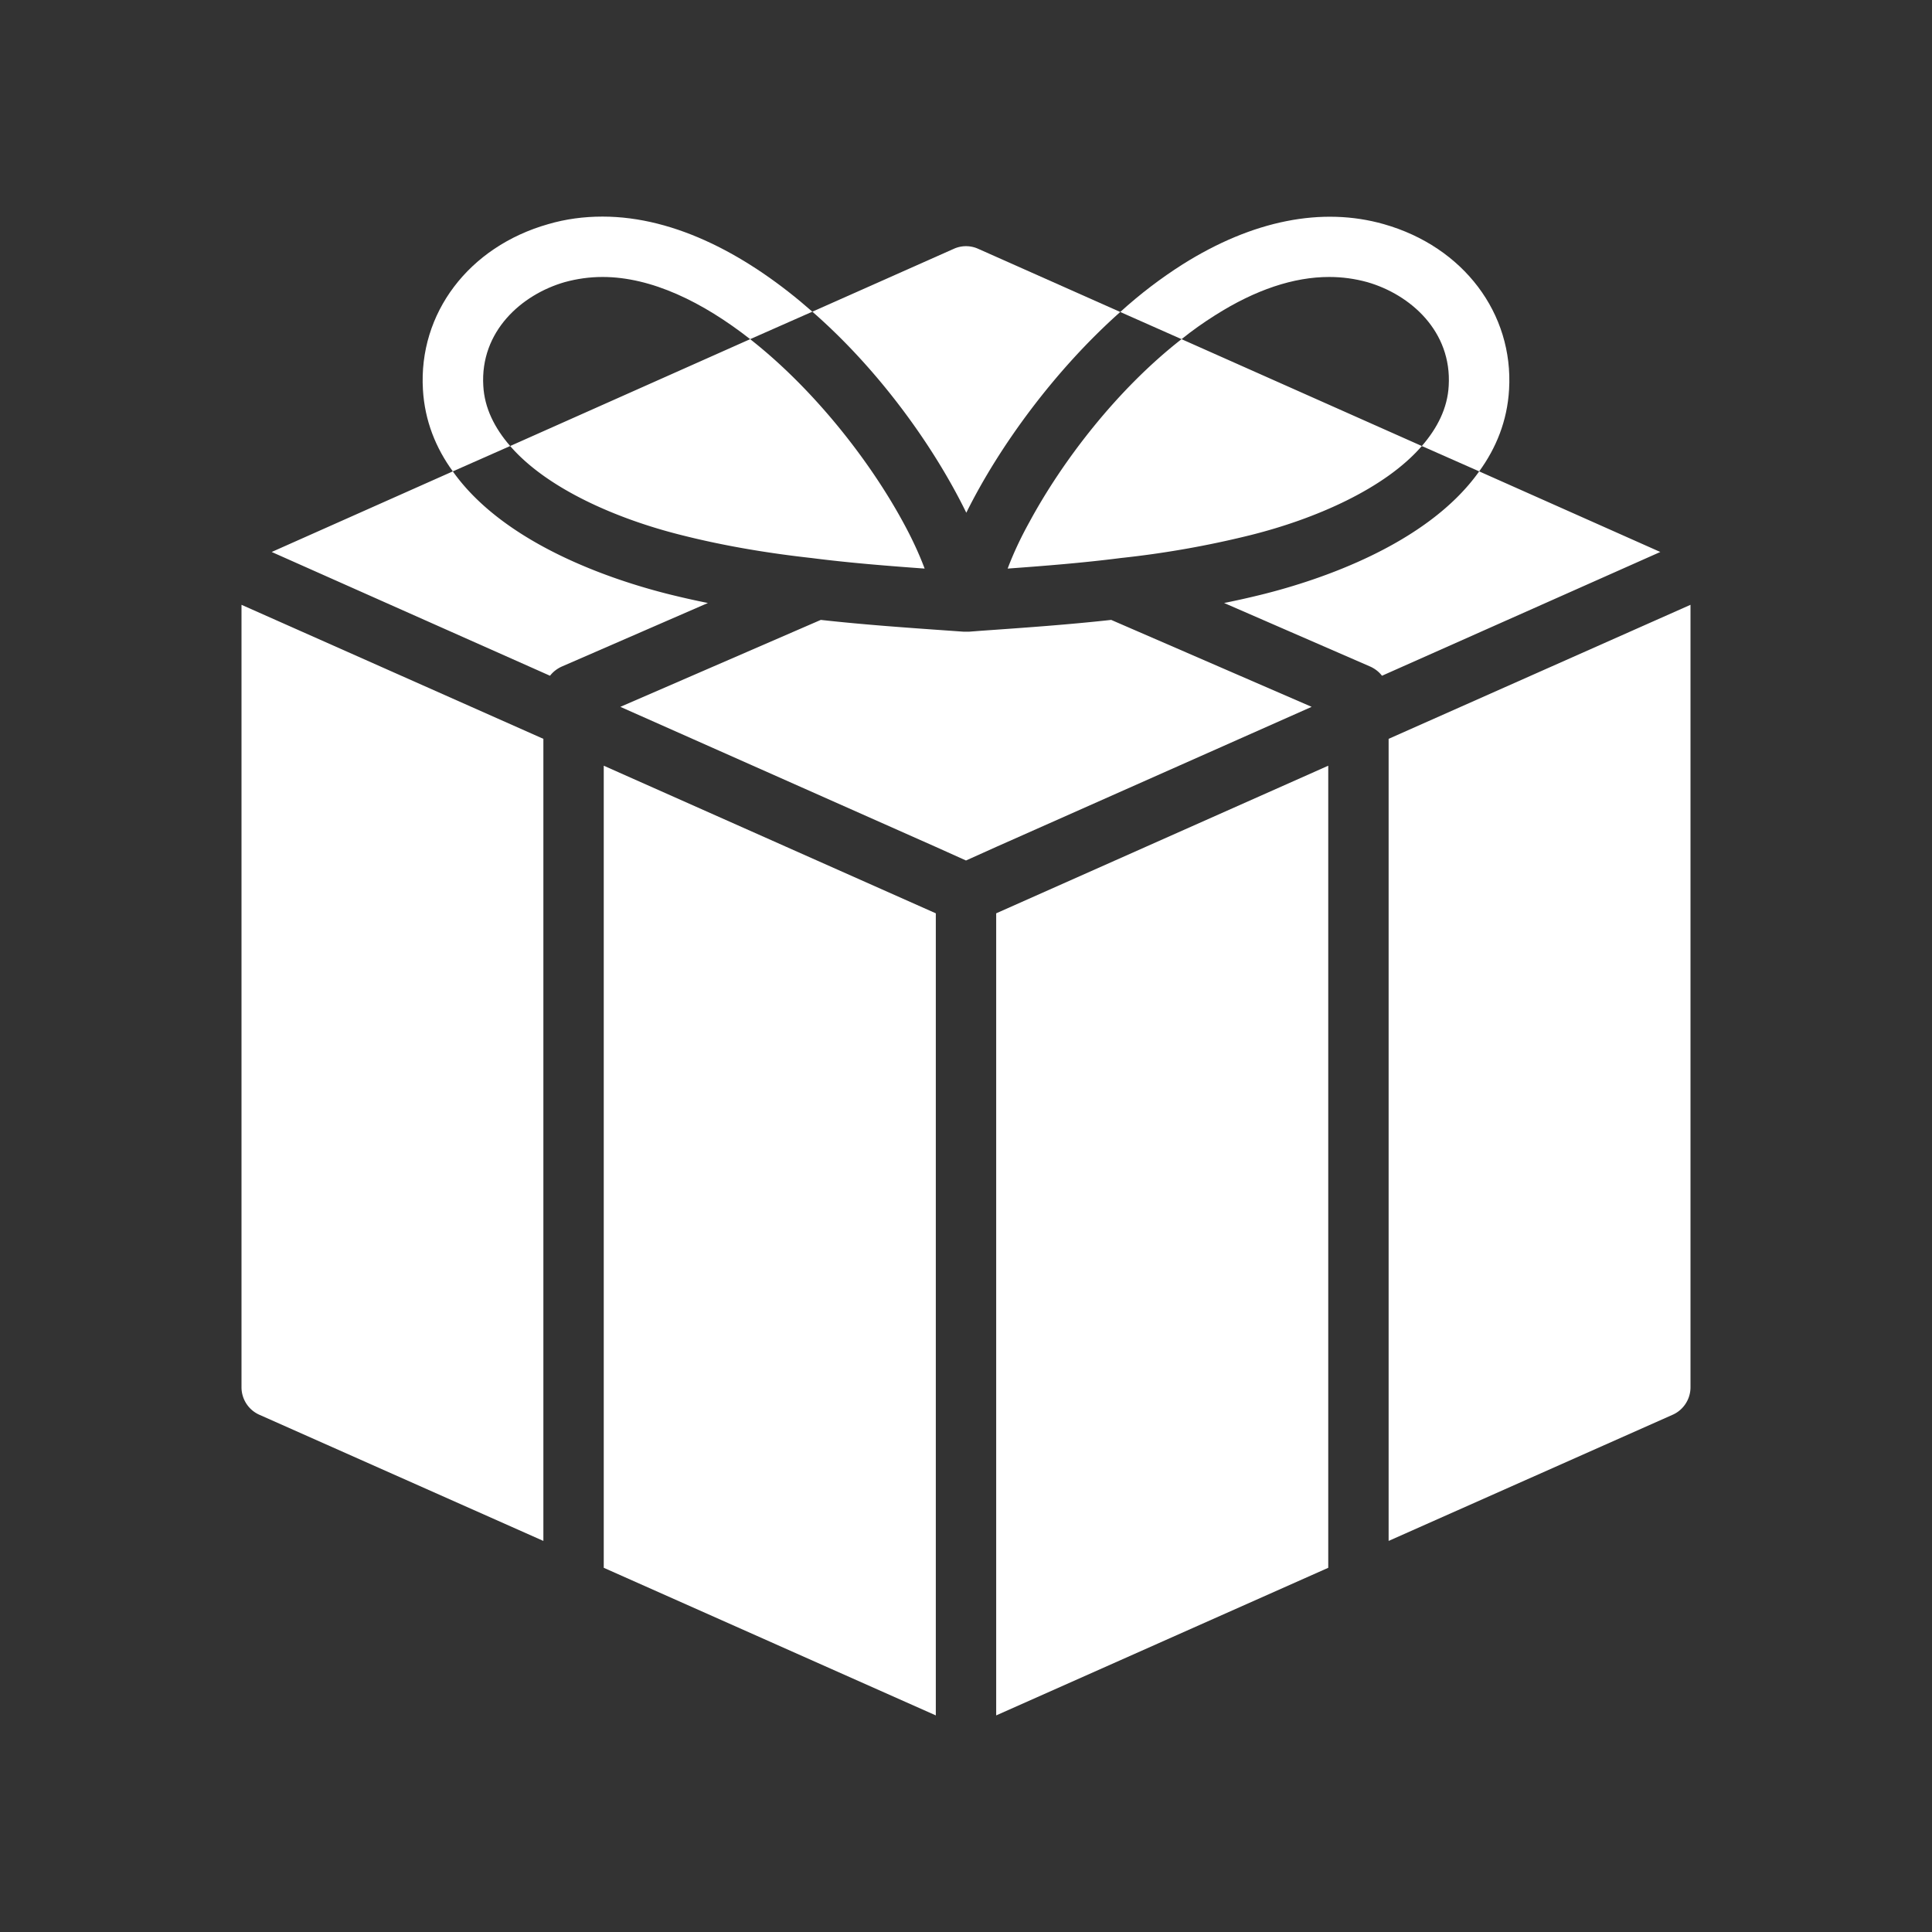 <svg xmlns="http://www.w3.org/2000/svg" version="1.1" xmlns:xlink="http://www.w3.org/1999/xlink" width="512" height="512" x="0" y="0" viewBox="0 0 64 64" style="enable-background:new 0 0 512 512" xml:space="preserve" class=""><rect x="0" y="0" width="64" height="64" fill="#333333" stroke="none"/><g><path d="M22.61 17.735c1.39.35 2.83.59 4.27.75 1.25.16 2.51.26 3.75.35-.18-.48-.42-1-.71-1.53-1.13-2.08-2.98-4.43-5.07-6.07l-7.95 3.54c1.22 1.41 3.53 2.42 5.71 2.96zM31.59 8.245l-4.68 2.08c2.2 1.92 4.02 4.45 5.1 6.66 1.1-2.22 2.95-4.74 5.1-6.65l-4.7-2.09a.979.979 0 0 0-.82 0zM34.1 17.295c-.3.54-.54 1.06-.72 1.54 1.24-.09 2.5-.19 3.75-.35a31.9 31.9 0 0 0 4.26-.75c2.18-.54 4.49-1.55 5.71-2.96l-7.96-3.54c-2.14 1.67-3.95 4.04-5.04 6.06zM18.22 22.385c.1-.13.23-.23.38-.3l4.85-2.11c-.45-.09-.89-.19-1.33-.3-1.78-.45-5.39-1.62-7.12-4.06l-6 2.67zM43.45 23.415l-6.64-2.88c-1.45.16-2.89.26-4.31.36l-.39.03h-.2l-.42-.03c-1.42-.1-2.86-.2-4.3-.36l-6.64 2.88L31 28.055l1 .45 1-.45zM49 15.615c-1.73 2.44-5.34 3.61-7.12 4.06-.44.11-.88.21-1.33.3l4.85 2.11c.15.07.28.17.38.3l9.22-4.1zM8 45.955c0 .39.23.75.59.91l9.41 4.18v-26.57l-10-4.44zM20 51.935l11 4.89v-26.57l-11-4.89zM33 56.825l11-4.89v-26.57l-11 4.89zM46 24.475v26.57l9.41-4.18c.36-.16.59-.52.59-.91v-25.92z" fill="#ffffff" opacity="1" data-original="#000000" class=""></path><path d="M45.84 7.425c-2.04-.58-4.34-.13-6.66 1.33-.71.45-1.41.98-2.07 1.58l2.03.9c.36-.29.73-.55 1.11-.79 1.34-.85 2.61-1.27 3.78-1.27.44 0 .86.06 1.26.17 1.43.41 2.81 1.63 2.7 3.44-.04.73-.37 1.39-.89 1.99l1.9.84c.56-.77.93-1.67.99-2.71.15-2.52-1.51-4.73-4.15-5.48zM18.16 7.425c-2.64.75-4.3 2.96-4.15 5.48.06 1.04.43 1.94.99 2.71l1.9-.84c-.52-.6-.85-1.26-.89-1.99-.11-1.81 1.27-3.03 2.7-3.44.4-.11.82-.17 1.25-.17 1.62 0 3.32.83 4.89 2.06l2.06-.91c-2.09-1.84-4.52-3.15-6.95-3.15-.62 0-1.22.08-1.8.25z" fill="#ffffff" opacity="1" data-original="#000000" class=""></path></g></svg>